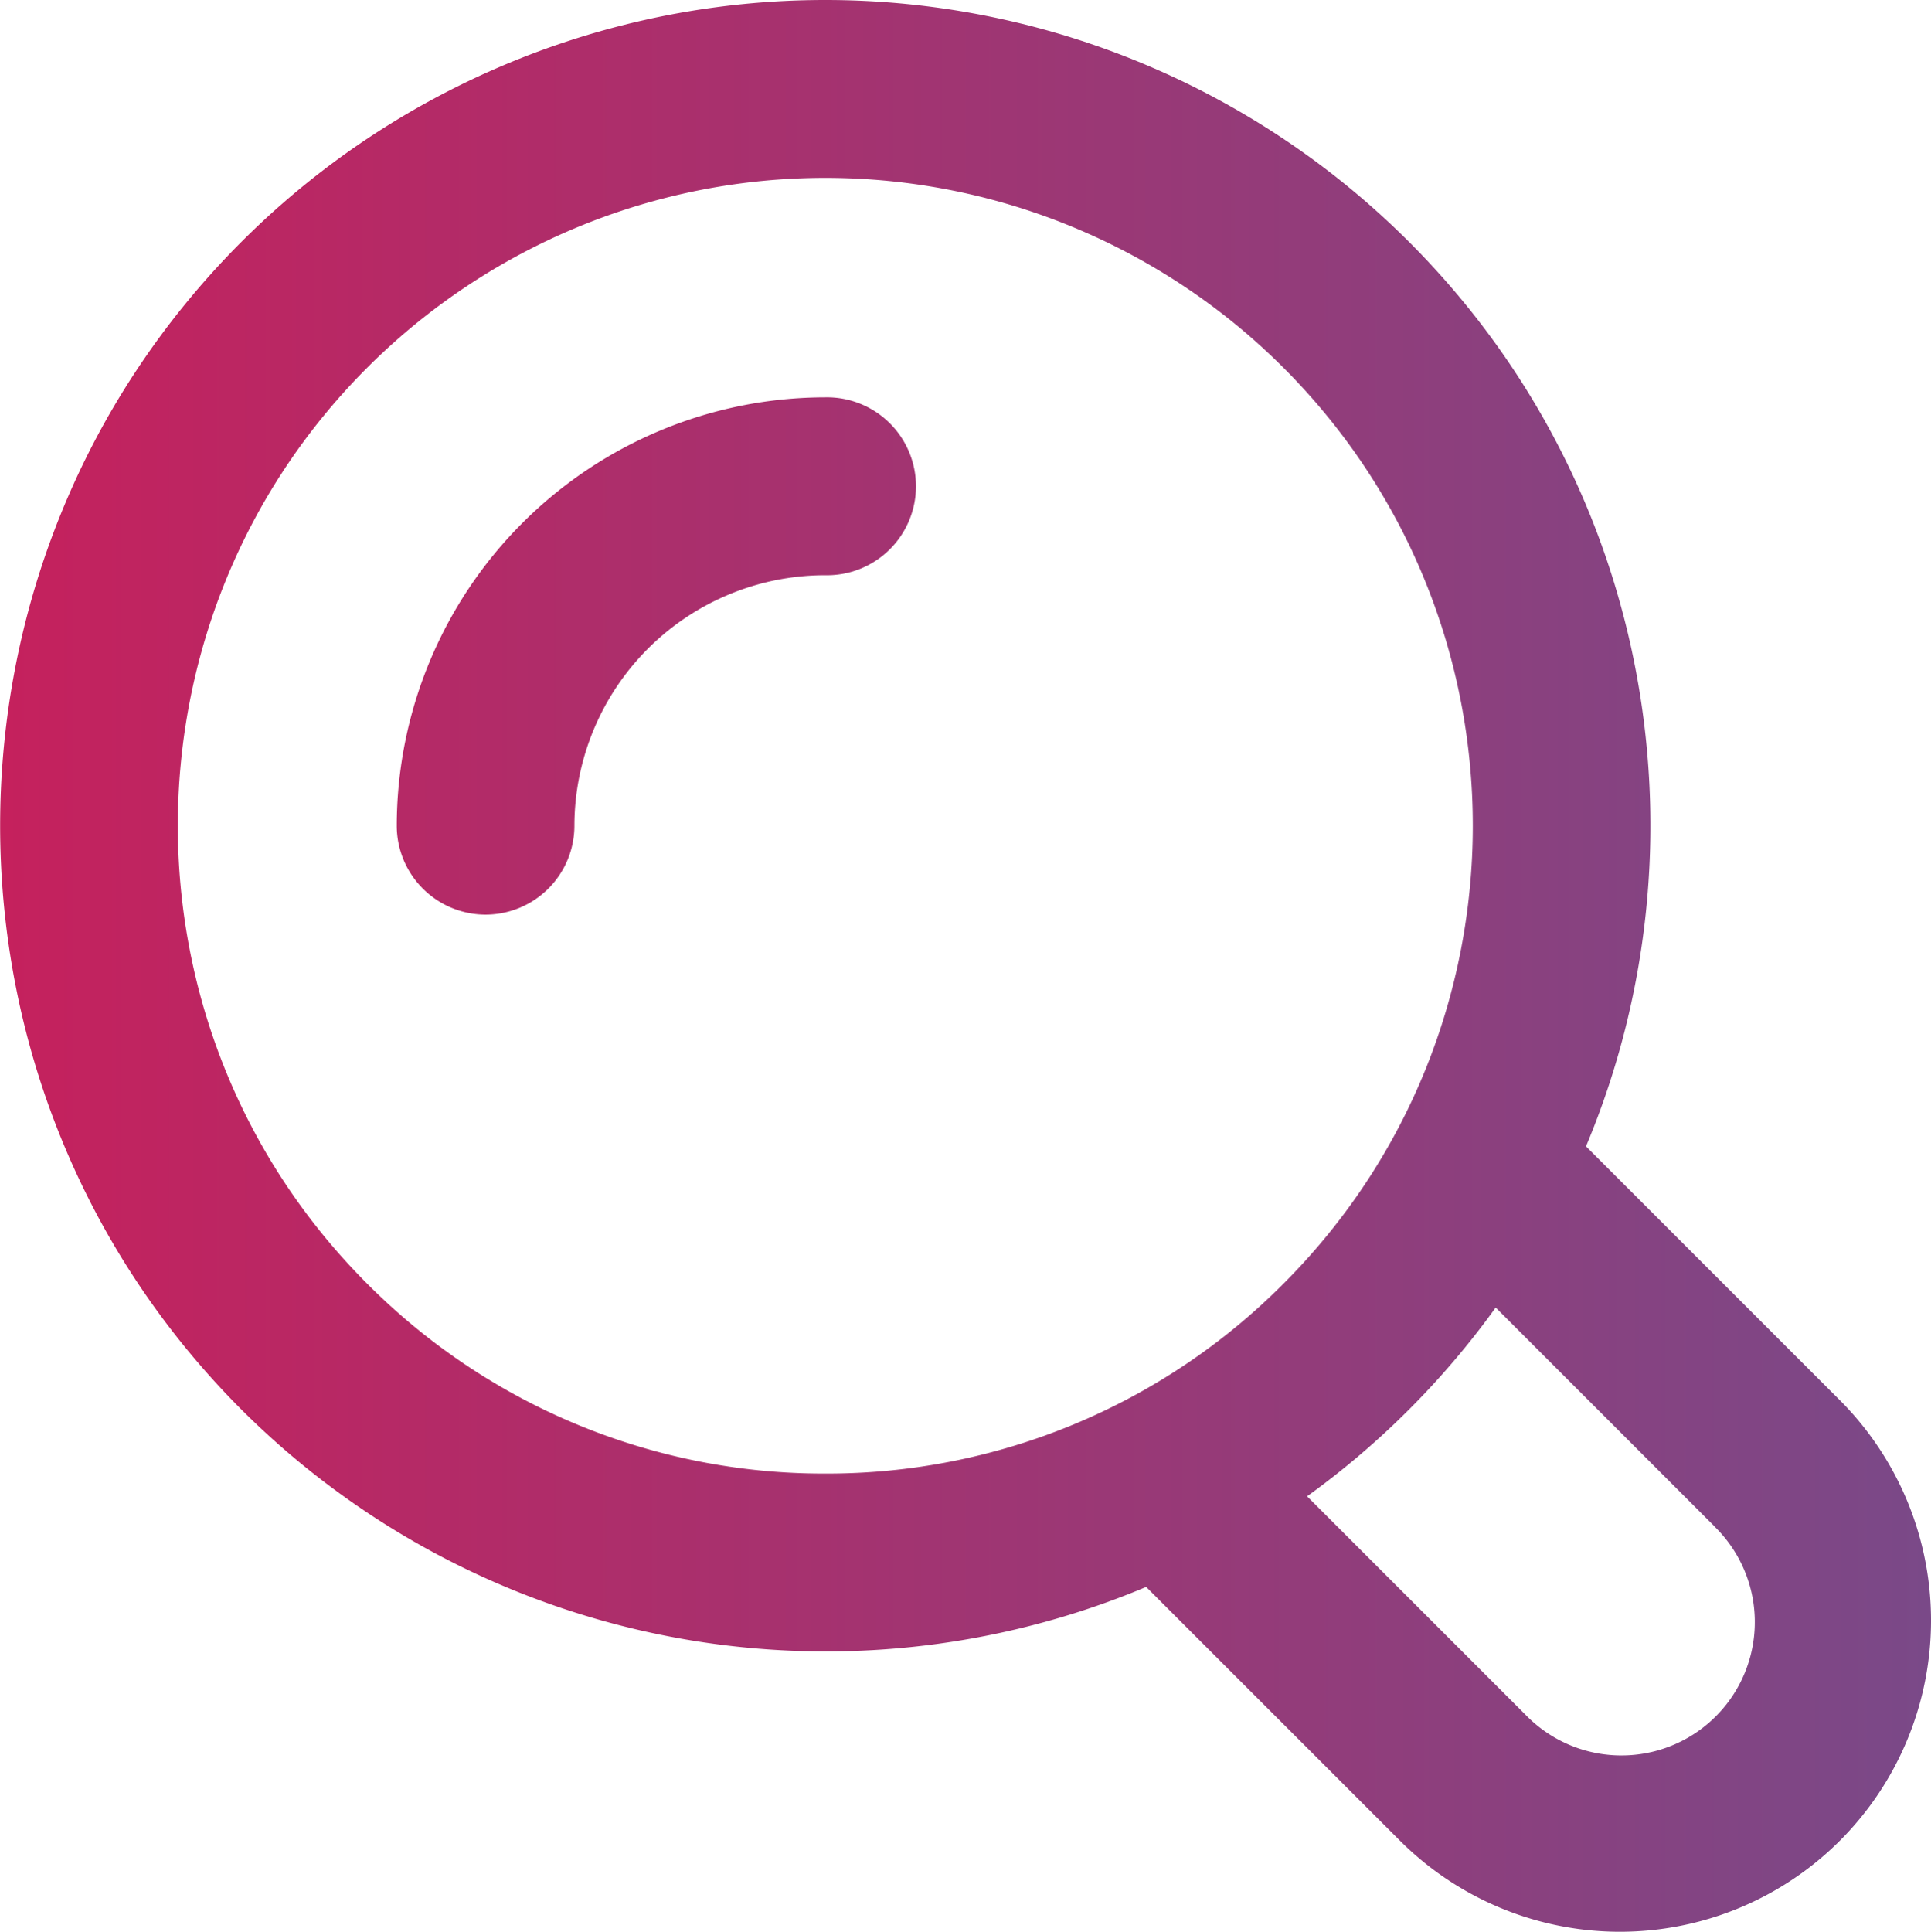 <svg xmlns="http://www.w3.org/2000/svg" xmlns:xlink="http://www.w3.org/1999/xlink" viewBox="0 0 432.86 432.98"><defs><style>.cls-1{fill:url(#linear-gradient);}</style><linearGradient id="linear-gradient" x1="432.86" y1="216.49" x2="0" y2="216.49" gradientUnits="userSpaceOnUse"><stop offset="0" stop-color="#7a4988"/><stop offset="1" stop-color="#c5215d"/></linearGradient></defs><title>Asset 4</title><g id="Layer_2" data-name="Layer 2"><g id="Layer_1-2" data-name="Layer 1"><path class="cls-1" d="M108.87,205a19.93,19.93,0,0,1-19.93-19.94,96.15,96.15,0,0,1,96-96,19.94,19.94,0,1,1,0,39.87,56.24,56.24,0,0,0-56.18,56.18A19.93,19.93,0,0,1,108.87,205ZM412.46,412.54a69.76,69.76,0,0,1-98.67,0l-56.86-56.85A185.44,185.44,0,0,1,54.12,315.94C-18,243.78-18,126.37,54.12,54.21a185.06,185.06,0,0,1,261.73,0c54.71,54.71,67.93,135.44,39.67,202.73l56.94,56.94A69.84,69.84,0,0,1,412.46,412.54ZM185,330.28a144.25,144.25,0,0,0,102.68-42.53c56.62-56.62,56.62-148.74,0-205.35h0a145.2,145.2,0,0,0-205.35,0c-56.62,56.61-56.62,148.73,0,205.35A144.24,144.24,0,0,0,185,330.28Zm199.28,11.79-49-49A186.32,186.32,0,0,1,293,335.38l49,49a29.9,29.9,0,1,0,42.28-42.28Z"/></g></g></svg>